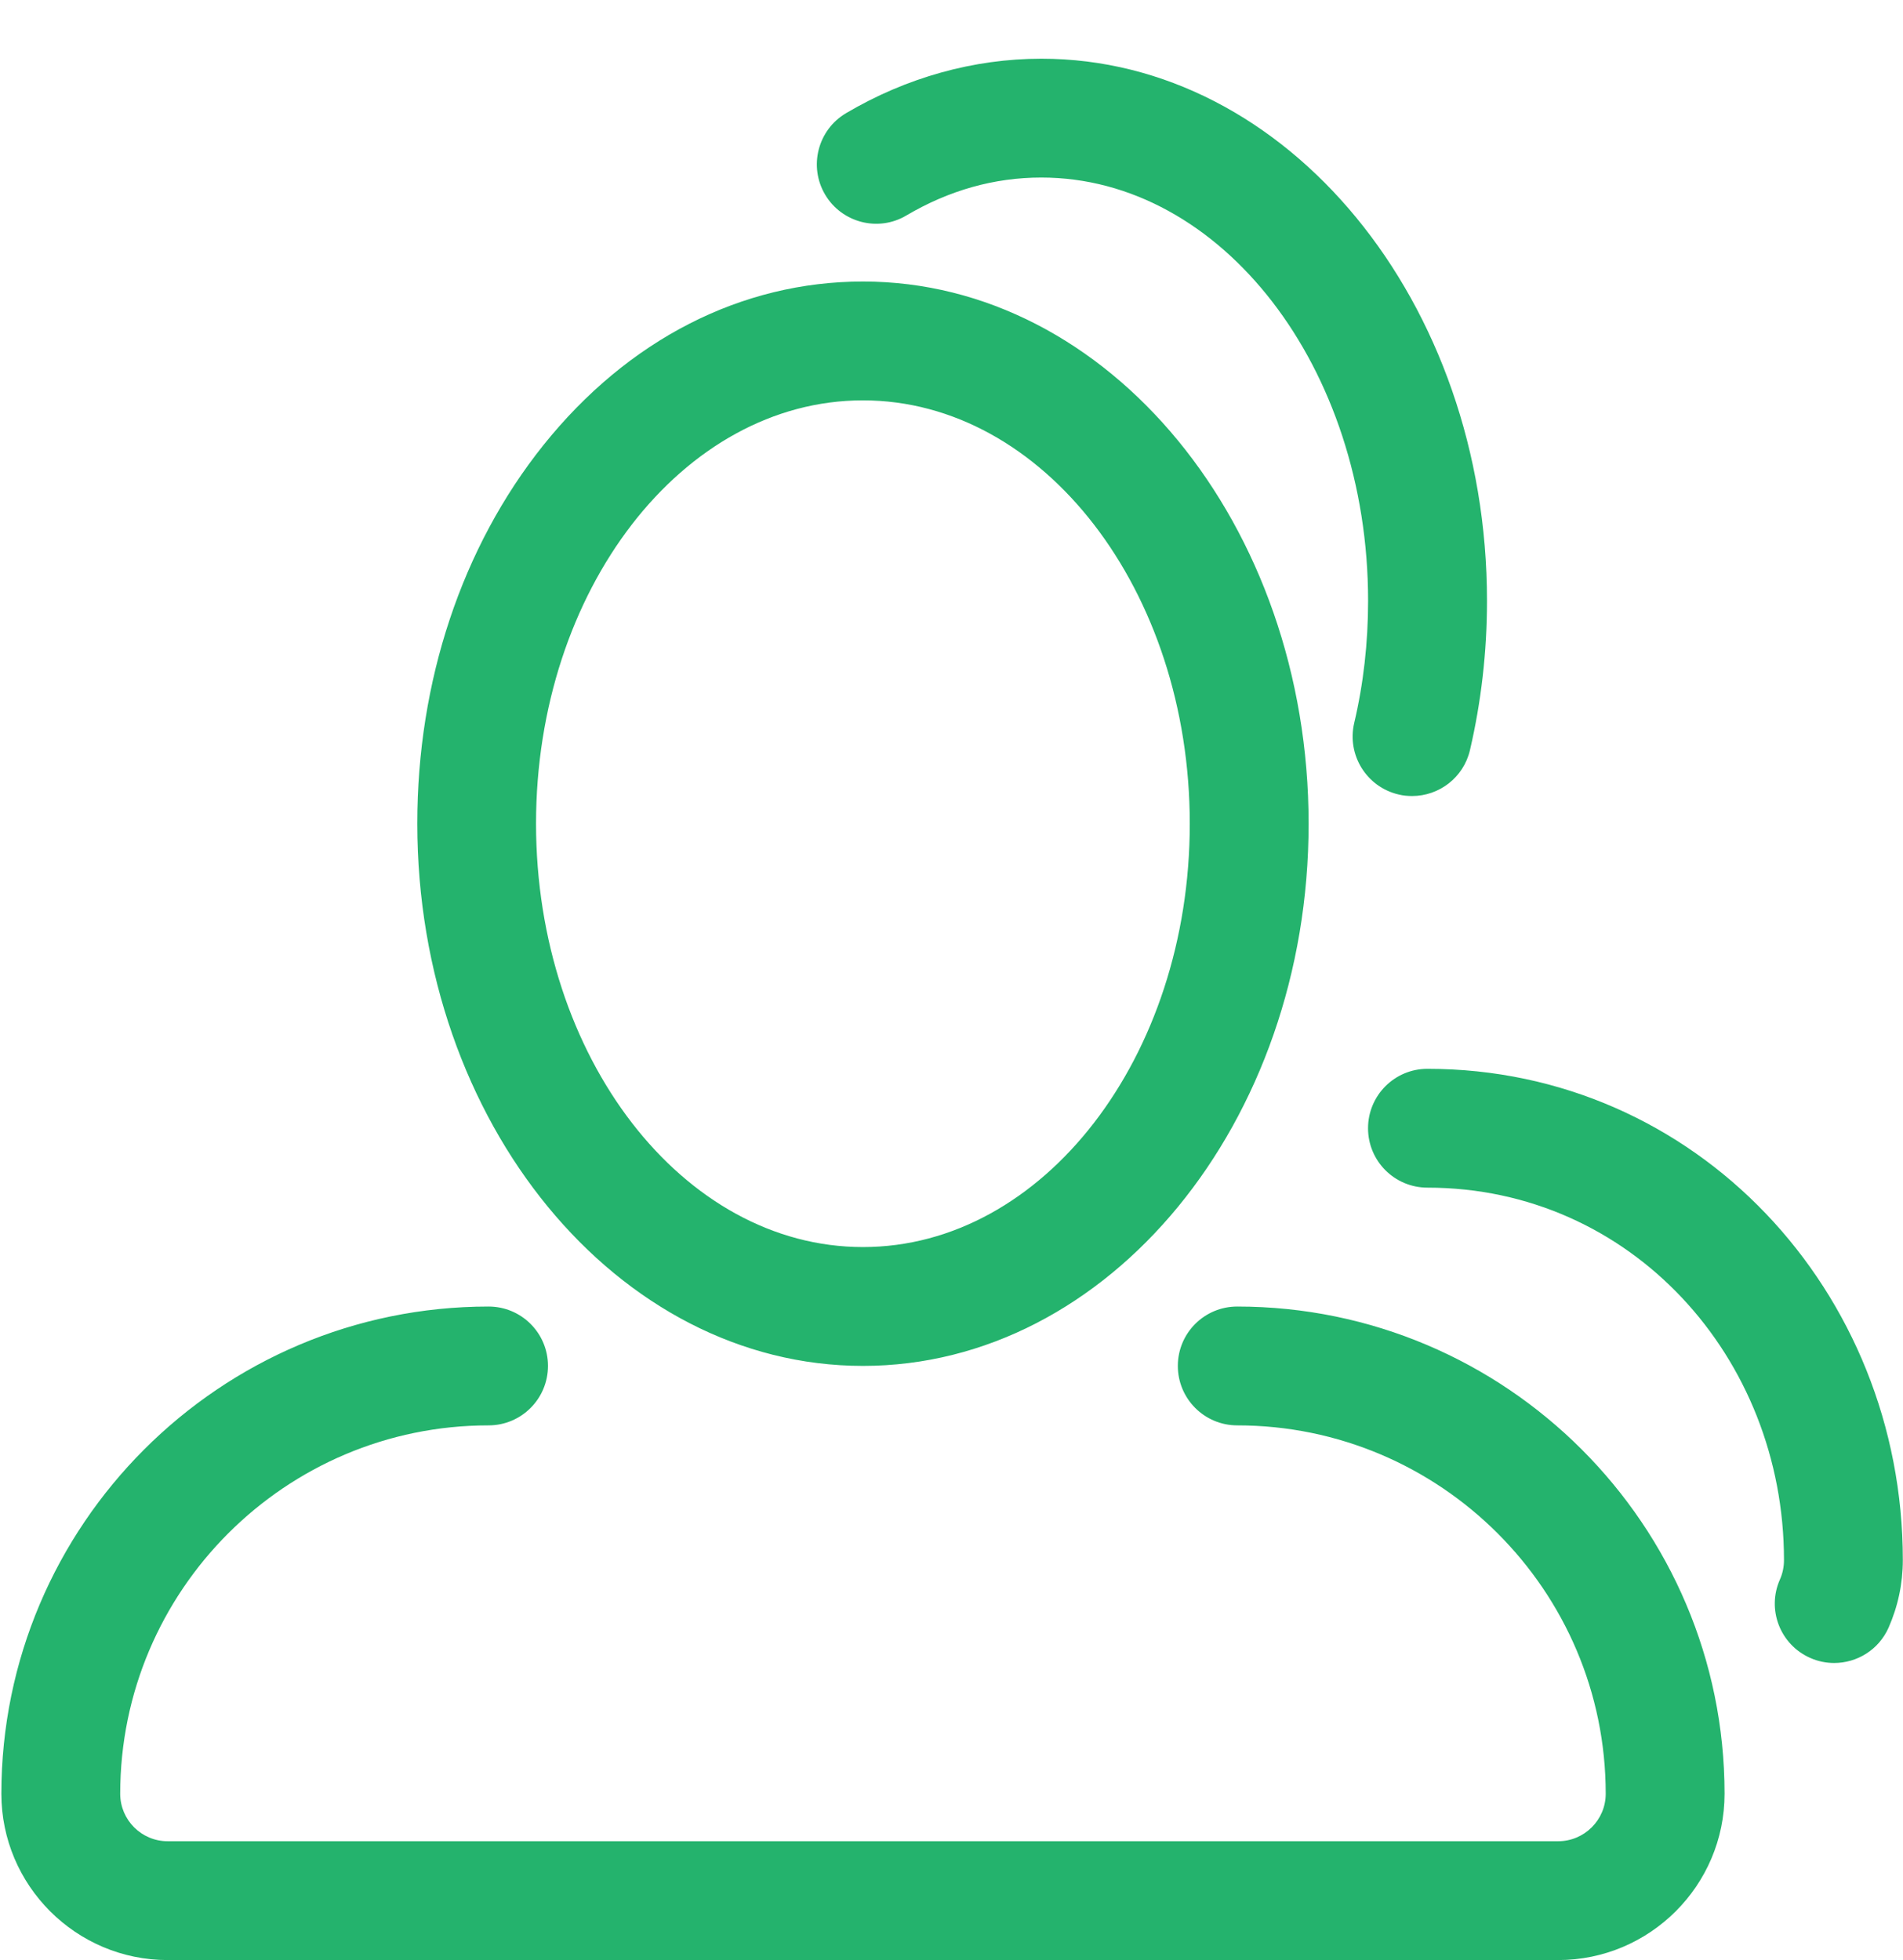 <?xml version="1.0" encoding="utf-8"?>
<!-- Generator: Adobe Illustrator 16.0.0, SVG Export Plug-In . SVG Version: 6.00 Build 0)  -->
<!DOCTYPE svg PUBLIC "-//W3C//DTD SVG 1.1//EN" "http://www.w3.org/Graphics/SVG/1.1/DTD/svg11.dtd">
<svg version="1.1" id="Layer_1" xmlns="http://www.w3.org/2000/svg" xmlns:xlink="http://www.w3.org/1999/xlink" x="0px" y="0px"
	 width="32.026px" height="32.989px" viewBox="0 0 32.026 32.989" enable-background="new 0 0 32.026 32.989" xml:space="preserve">
<g>
	<g>
		<path fill="#24B36D" d="M14.523,22.988c4.135,0,7.5-4.094,7.5-9.125c0-5.032-3.365-9.125-7.5-9.125
			c-2.047,0-3.957,0.979-5.379,2.755c-1.369,1.712-2.123,3.974-2.121,6.37C7.023,18.894,10.387,22.988,14.523,22.988z M14.523,6.738
			c3.031,0,5.5,3.196,5.5,7.125c0,3.93-2.469,7.125-5.5,7.125c-3.033,0-5.5-3.196-5.502-7.125
			C9.021,9.934,11.488,6.738,14.523,6.738z M20.822,21.989c-0.553,0-1,0.447-1,0.999c0,0.553,0.447,1.001,1,1.001
			c3.418,0,6.201,2.78,6.201,6.2c0,0.44-0.359,0.799-0.801,0.799h-23.4c-0.441,0-0.799-0.358-0.799-0.799
			c0-3.42,2.781-6.2,6.199-6.2c0.553,0,1-0.448,1-1.001c0-0.552-0.447-0.999-1-0.999c-4.521,0-8.199,3.679-8.199,8.2
			c0,1.543,1.256,2.799,2.799,2.799l20.25,0.002l3.15-0.002c1.543,0,2.801-1.256,2.801-2.799
			C29.023,25.667,25.344,21.989,20.822,21.989z M15.254,3.626c0.717-0.423,1.48-0.638,2.27-0.638c3.031,0,5.5,3.196,5.5,7.125
			c0,0.704-0.078,1.396-0.234,2.056c-0.125,0.538,0.209,1.076,0.746,1.202c0.076,0.019,0.152,0.026,0.229,0.026
			c0.455,0,0.865-0.311,0.973-0.771c0.189-0.811,0.287-1.655,0.287-2.513c0-5.032-3.365-9.125-7.5-9.125
			c-1.137,0-2.273,0.317-3.287,0.917c-0.475,0.281-0.633,0.895-0.352,1.37S14.781,3.908,15.254,3.626z M24.023,17.988
			c-0.553,0-1,0.448-1,1c0,0.553,0.447,1,1,1c3.418,0,6,2.849,6,6.268c0,0.115-0.023,0.225-0.068,0.326
			c-0.225,0.505,0.002,1.096,0.508,1.32c0.131,0.059,0.27,0.086,0.404,0.086c0.385,0,0.75-0.221,0.916-0.594
			c0.158-0.359,0.24-0.742,0.24-1.139C32.023,21.734,28.545,17.988,24.023,17.988z"/>
	</g>
</g>
</svg>
